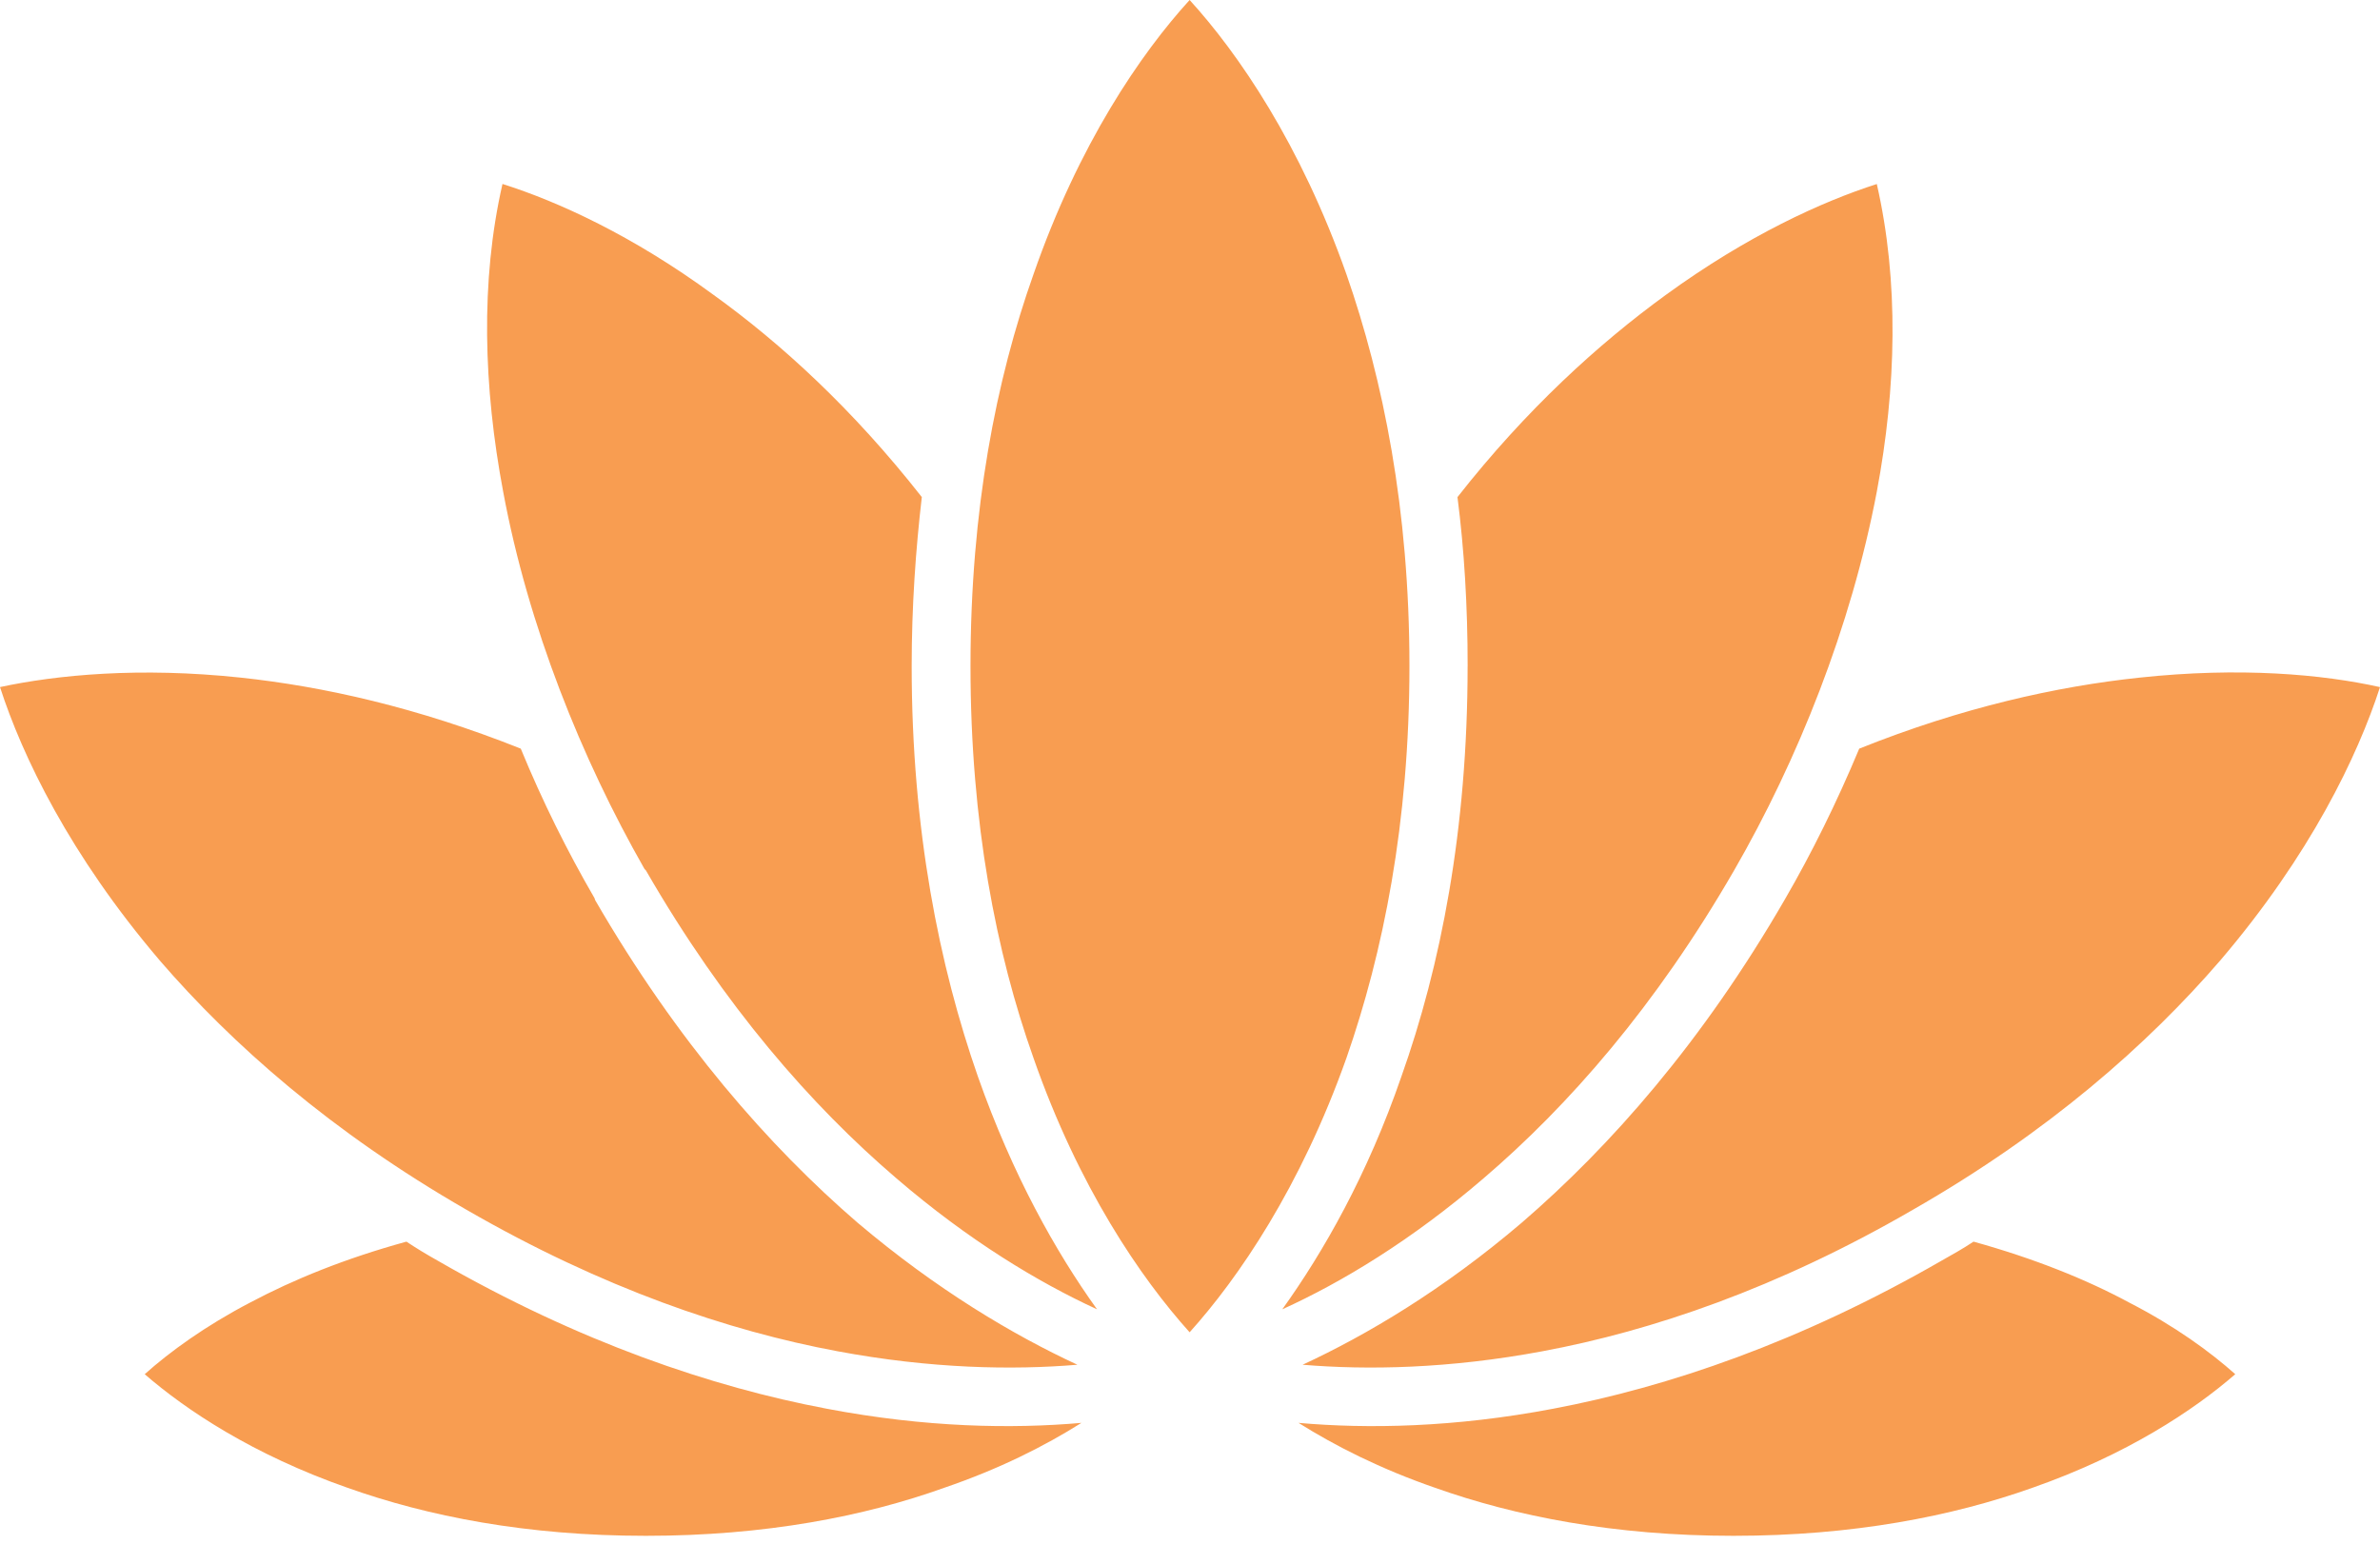 <?xml version="1.0" encoding="UTF-8"?> <svg xmlns="http://www.w3.org/2000/svg" width="70" height="46" viewBox="0 0 70 46" fill="none"> <path fill-rule="evenodd" clip-rule="evenodd" d="M11.954 36.522C10.144 37.019 8.633 37.636 7.36 38.312C6.027 39.008 4.992 39.764 4.256 40.421C5.47 41.475 7.439 42.788 10.224 43.763C12.571 44.598 15.476 45.175 18.996 45.175C22.517 45.175 25.441 44.598 27.769 43.763C29.4 43.206 30.733 42.53 31.807 41.853C29.758 42.032 27.232 41.992 24.307 41.435C20.946 40.799 17.047 39.486 12.869 37.079C12.551 36.9 12.253 36.721 11.954 36.522L11.954 36.522ZM57.11 37.079C52.932 39.486 49.053 40.799 45.691 41.435C42.767 41.992 40.221 42.032 38.192 41.853C39.267 42.529 40.599 43.206 42.211 43.763C44.558 44.598 47.482 45.175 50.983 45.175C54.504 45.175 57.428 44.598 59.775 43.763C62.56 42.788 64.53 41.475 65.743 40.421C65.007 39.765 63.973 39.008 62.62 38.312C61.367 37.636 59.835 37.019 58.045 36.522C57.746 36.721 57.428 36.9 57.11 37.079L57.11 37.079ZM52.495 26.457C50.068 30.654 47.363 33.718 44.757 35.965C42.449 37.934 40.202 39.267 38.312 40.143C40.222 40.302 42.608 40.262 45.374 39.745C48.576 39.148 52.276 37.895 56.255 35.588C60.253 33.3 63.177 30.714 65.305 28.247C67.951 25.144 69.343 22.24 70 20.211C68.309 19.833 65.882 19.614 62.918 19.933C60.491 20.191 57.707 20.808 54.683 22.021C54.027 23.593 53.291 25.085 52.495 26.457L52.495 26.457ZM43.165 19.594C43.165 24.408 42.37 28.426 41.216 31.669C40.221 34.554 38.928 36.821 37.715 38.512C39.465 37.717 41.514 36.483 43.642 34.653C46.129 32.525 48.695 29.601 51.003 25.602C52.873 22.36 54.444 18.442 55.2 14.463C55.777 11.4 55.856 8.277 55.2 5.413C53.589 5.93 51.401 6.924 48.994 8.675C47.025 10.107 44.896 12.036 42.867 14.622C43.066 16.174 43.166 17.825 43.166 19.596L43.165 19.594ZM28.544 19.594C28.544 24.209 29.3 28.029 30.394 31.112C31.727 34.931 33.557 37.597 34.989 39.188C36.421 37.597 38.251 34.931 39.604 31.112C40.678 28.029 41.454 24.21 41.454 19.594C41.454 14.979 40.678 11.16 39.604 8.076C38.251 4.237 36.421 1.571 34.989 0C33.557 1.571 31.727 4.237 30.394 8.076C29.3 11.159 28.544 14.979 28.544 19.594ZM14.799 14.462C15.535 18.421 17.107 22.32 18.957 25.562L18.997 25.602C21.304 29.601 23.87 32.524 26.357 34.653C28.485 36.483 30.534 37.716 32.265 38.512C31.051 36.821 29.778 34.553 28.763 31.669C27.629 28.426 26.814 24.408 26.814 19.594C26.814 17.824 26.933 16.172 27.112 14.621C25.083 12.035 22.975 10.105 20.986 8.673C18.599 6.923 16.411 5.928 14.779 5.411C14.123 8.276 14.222 11.399 14.799 14.462L14.799 14.462ZM4.694 28.247C6.823 30.714 9.747 33.3 13.725 35.587C17.724 37.895 21.423 39.148 24.626 39.745C27.391 40.262 29.778 40.302 31.688 40.143C29.798 39.267 27.55 37.934 25.223 35.965C22.617 33.718 19.912 30.634 17.505 26.477L17.485 26.417C16.689 25.044 15.954 23.572 15.317 22.021C12.273 20.807 9.508 20.191 7.082 19.932C4.098 19.614 1.671 19.852 0 20.21C0.656 22.239 2.049 25.144 4.695 28.247L4.694 28.247Z" fill="#F89D51"></path> </svg> 